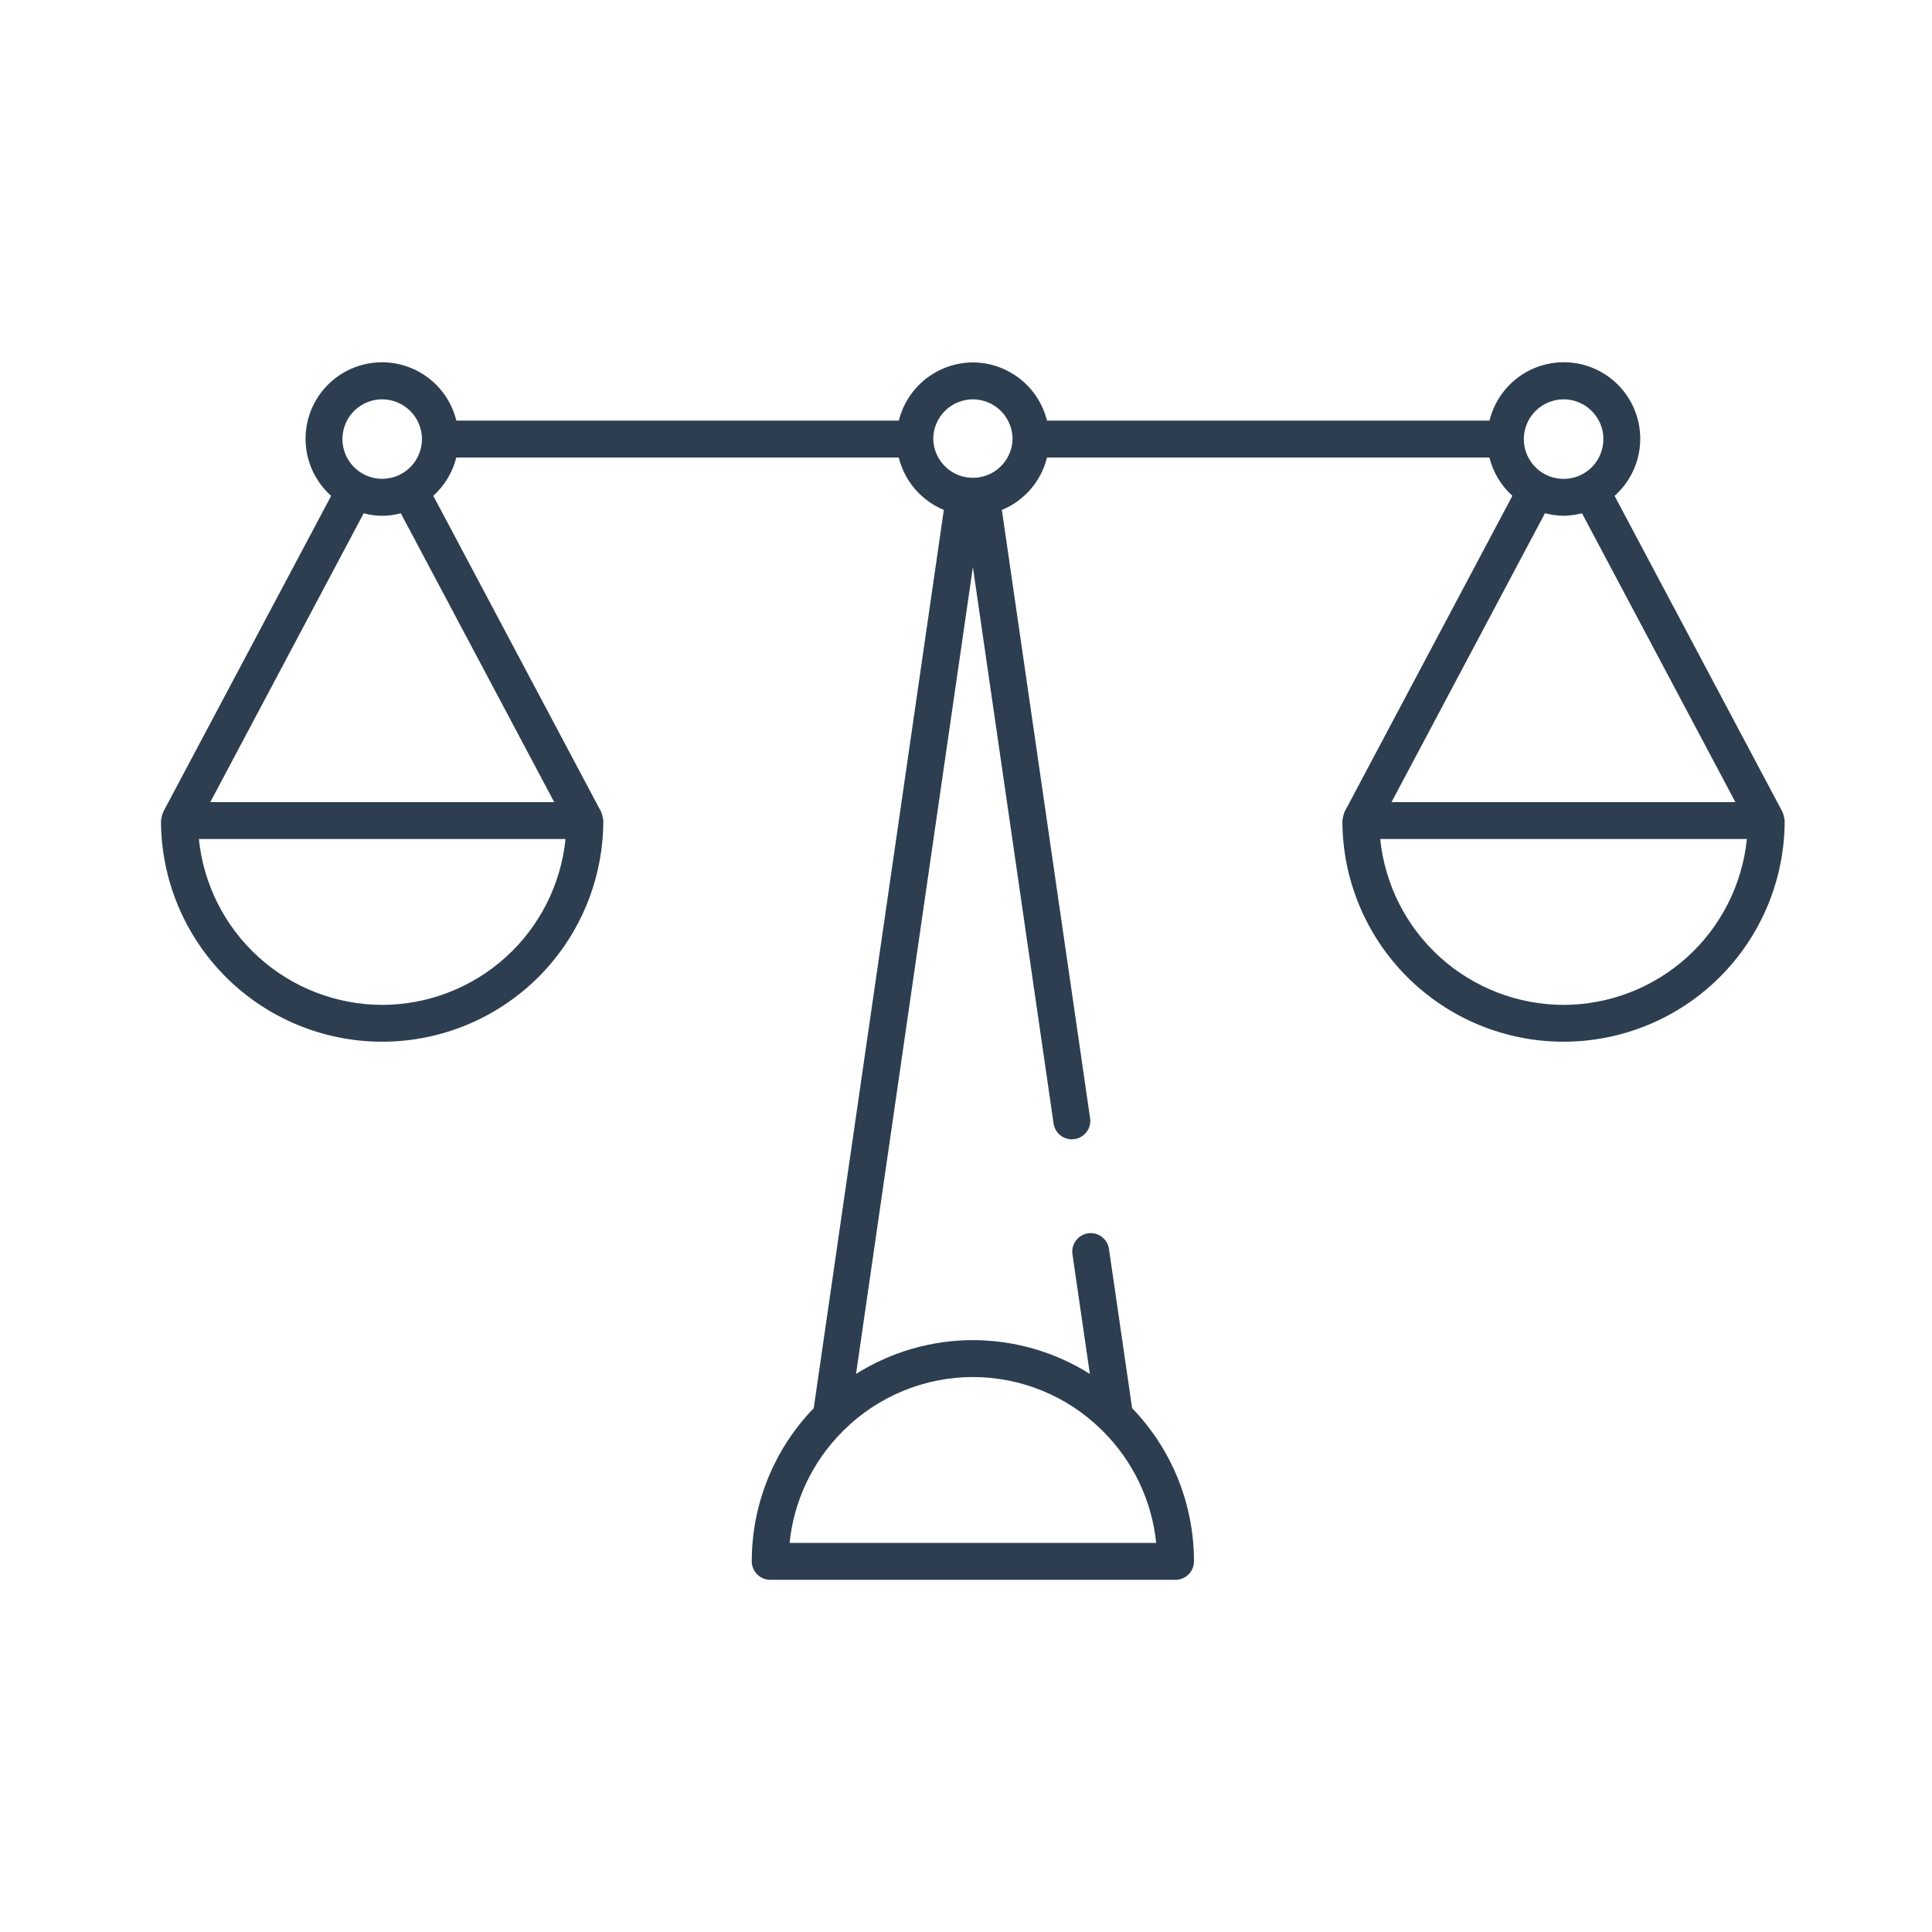 <svg width="48" height="48" viewBox="0 0 48 48" fill="none" xmlns="http://www.w3.org/2000/svg">
<mask id="mask0_495_4778" style="mask-type:alpha" maskUnits="userSpaceOnUse" x="0" y="0" width="48" height="48">
<rect width="48" height="48" fill="#D9D9D9"/>
</mask>
<g mask="url(#mask0_495_4778)">
<path d="M44.323 20.3C44.317 20.26 44.305 20.222 44.289 20.185C44.289 20.181 44.289 20.176 44.285 20.172L40.114 12.32C40.336 12.122 40.509 11.874 40.619 11.597C40.728 11.32 40.771 11.021 40.743 10.724C40.716 10.428 40.619 10.142 40.46 9.889C40.302 9.637 40.086 9.425 39.831 9.272C39.576 9.118 39.288 9.027 38.991 9.005C38.694 8.983 38.395 9.032 38.12 9.146C37.845 9.261 37.601 9.439 37.408 9.665C37.214 9.892 37.077 10.161 37.006 10.45H26.012C25.91 10.039 25.674 9.673 25.34 9.411C25.006 9.149 24.595 9.006 24.171 9.004C23.747 9.006 23.336 9.15 23.003 9.411C22.67 9.673 22.433 10.039 22.331 10.45H11.338C11.267 10.161 11.13 9.892 10.936 9.666C10.742 9.439 10.498 9.262 10.223 9.147C9.948 9.032 9.65 8.984 9.353 9.006C9.056 9.027 8.768 9.119 8.513 9.272C8.258 9.425 8.042 9.637 7.883 9.889C7.725 10.141 7.627 10.427 7.6 10.723C7.572 11.02 7.614 11.319 7.723 11.596C7.832 11.874 8.005 12.121 8.227 12.32L4.055 20.172C4.053 20.176 4.055 20.181 4.052 20.185C4.035 20.222 4.024 20.261 4.017 20.301C4.012 20.32 4.008 20.341 4.005 20.361C4.005 20.369 4 20.377 4 20.387C4 21.844 4.579 23.241 5.609 24.272C6.64 25.302 8.037 25.881 9.494 25.881C10.952 25.881 12.349 25.302 13.38 24.272C14.41 23.241 14.989 21.844 14.989 20.387C14.989 20.381 14.986 20.375 14.986 20.369C14.982 20.337 14.976 20.304 14.966 20.272C14.96 20.245 14.952 20.218 14.942 20.192C14.939 20.185 14.939 20.178 14.936 20.172L10.765 12.318C11.046 12.065 11.245 11.734 11.337 11.367H22.329C22.401 11.657 22.54 11.925 22.734 12.152C22.929 12.378 23.174 12.555 23.449 12.67L20.217 34.986C19.23 36.007 18.678 37.371 18.677 38.791C18.677 38.913 18.726 39.029 18.812 39.115C18.898 39.201 19.014 39.25 19.136 39.25H29.206C29.328 39.25 29.444 39.201 29.53 39.115C29.616 39.029 29.664 38.913 29.664 38.791C29.665 37.372 29.114 36.007 28.127 34.986L27.551 31.023C27.532 30.904 27.467 30.797 27.37 30.726C27.273 30.654 27.152 30.624 27.032 30.641C26.913 30.659 26.805 30.722 26.733 30.819C26.66 30.915 26.628 31.036 26.644 31.155L27.077 34.135C26.207 33.587 25.199 33.296 24.171 33.295C23.143 33.296 22.137 33.587 21.268 34.135L24.171 14.089L26.176 27.913C26.192 28.022 26.246 28.122 26.329 28.194C26.413 28.266 26.519 28.306 26.629 28.306C26.651 28.306 26.673 28.304 26.695 28.301C26.816 28.284 26.924 28.219 26.997 28.122C27.07 28.024 27.101 27.902 27.083 27.782L24.891 12.67C25.167 12.556 25.412 12.379 25.607 12.152C25.802 11.926 25.941 11.657 26.013 11.367H37.003C37.095 11.734 37.294 12.065 37.575 12.318L33.404 20.172C33.401 20.178 33.401 20.185 33.398 20.192C33.388 20.218 33.38 20.245 33.374 20.272C33.364 20.304 33.358 20.337 33.355 20.369C33.355 20.375 33.351 20.381 33.351 20.387C33.351 21.844 33.93 23.241 34.961 24.272C35.991 25.302 37.388 25.881 38.846 25.881C40.303 25.881 41.7 25.302 42.731 24.272C43.761 23.241 44.34 21.844 44.34 20.387C44.34 20.377 44.335 20.369 44.335 20.361C44.332 20.34 44.328 20.32 44.323 20.3ZM38.846 9.921C39.041 9.921 39.232 9.979 39.395 10.087C39.557 10.195 39.684 10.349 39.76 10.529C39.835 10.709 39.855 10.908 39.817 11.099C39.78 11.291 39.686 11.467 39.549 11.606C39.411 11.744 39.236 11.839 39.044 11.878C38.853 11.917 38.654 11.898 38.474 11.825C38.293 11.751 38.138 11.625 38.029 11.463C37.919 11.301 37.86 11.111 37.859 10.915V10.909V10.902C37.861 10.642 37.966 10.392 38.151 10.209C38.336 10.025 38.586 9.922 38.846 9.921ZM24.171 9.921C24.431 9.922 24.681 10.025 24.866 10.209C25.05 10.393 25.155 10.642 25.157 10.902V10.909V10.915C25.149 11.172 25.042 11.415 24.858 11.593C24.674 11.772 24.428 11.871 24.171 11.871C23.915 11.871 23.669 11.772 23.485 11.593C23.301 11.415 23.194 11.172 23.186 10.915V10.909V10.902C23.188 10.642 23.292 10.393 23.477 10.209C23.661 10.026 23.911 9.922 24.171 9.921ZM9.496 9.921C9.756 9.922 10.006 10.025 10.191 10.209C10.376 10.392 10.481 10.642 10.483 10.902V10.909V10.915C10.481 11.111 10.422 11.301 10.313 11.462C10.204 11.624 10.049 11.749 9.868 11.823C9.688 11.896 9.489 11.915 9.298 11.876C9.107 11.837 8.932 11.743 8.795 11.604C8.657 11.466 8.564 11.29 8.526 11.098C8.489 10.907 8.509 10.709 8.584 10.529C8.659 10.349 8.785 10.195 8.948 10.087C9.11 9.979 9.301 9.921 9.496 9.921ZM9.496 24.966C8.361 24.964 7.267 24.542 6.426 23.781C5.585 23.02 5.056 21.974 4.941 20.845H14.05C13.936 21.974 13.407 23.02 12.565 23.781C11.724 24.542 10.63 24.964 9.496 24.966ZM13.769 19.928H5.225L9.036 12.752C9.337 12.836 9.656 12.836 9.958 12.752L13.769 19.928ZM24.171 34.212C25.367 34.213 26.515 34.683 27.367 35.523C27.378 35.535 27.389 35.547 27.401 35.557C28.15 36.302 28.618 37.283 28.725 38.333H19.617C19.723 37.287 20.188 36.309 20.932 35.566C20.946 35.553 20.959 35.54 20.971 35.526C21.824 34.685 22.973 34.213 24.171 34.212ZM38.846 12.814C39.001 12.812 39.155 12.791 39.304 12.752L43.115 19.928H34.572L38.384 12.751C38.535 12.791 38.69 12.812 38.846 12.814ZM38.846 24.966C37.712 24.964 36.618 24.542 35.776 23.781C34.935 23.02 34.406 21.974 34.291 20.845H43.401C43.286 21.974 42.757 23.02 41.916 23.781C41.074 24.542 39.981 24.964 38.846 24.966Z" fill="#2C3E50"/>
</g>
</svg>
